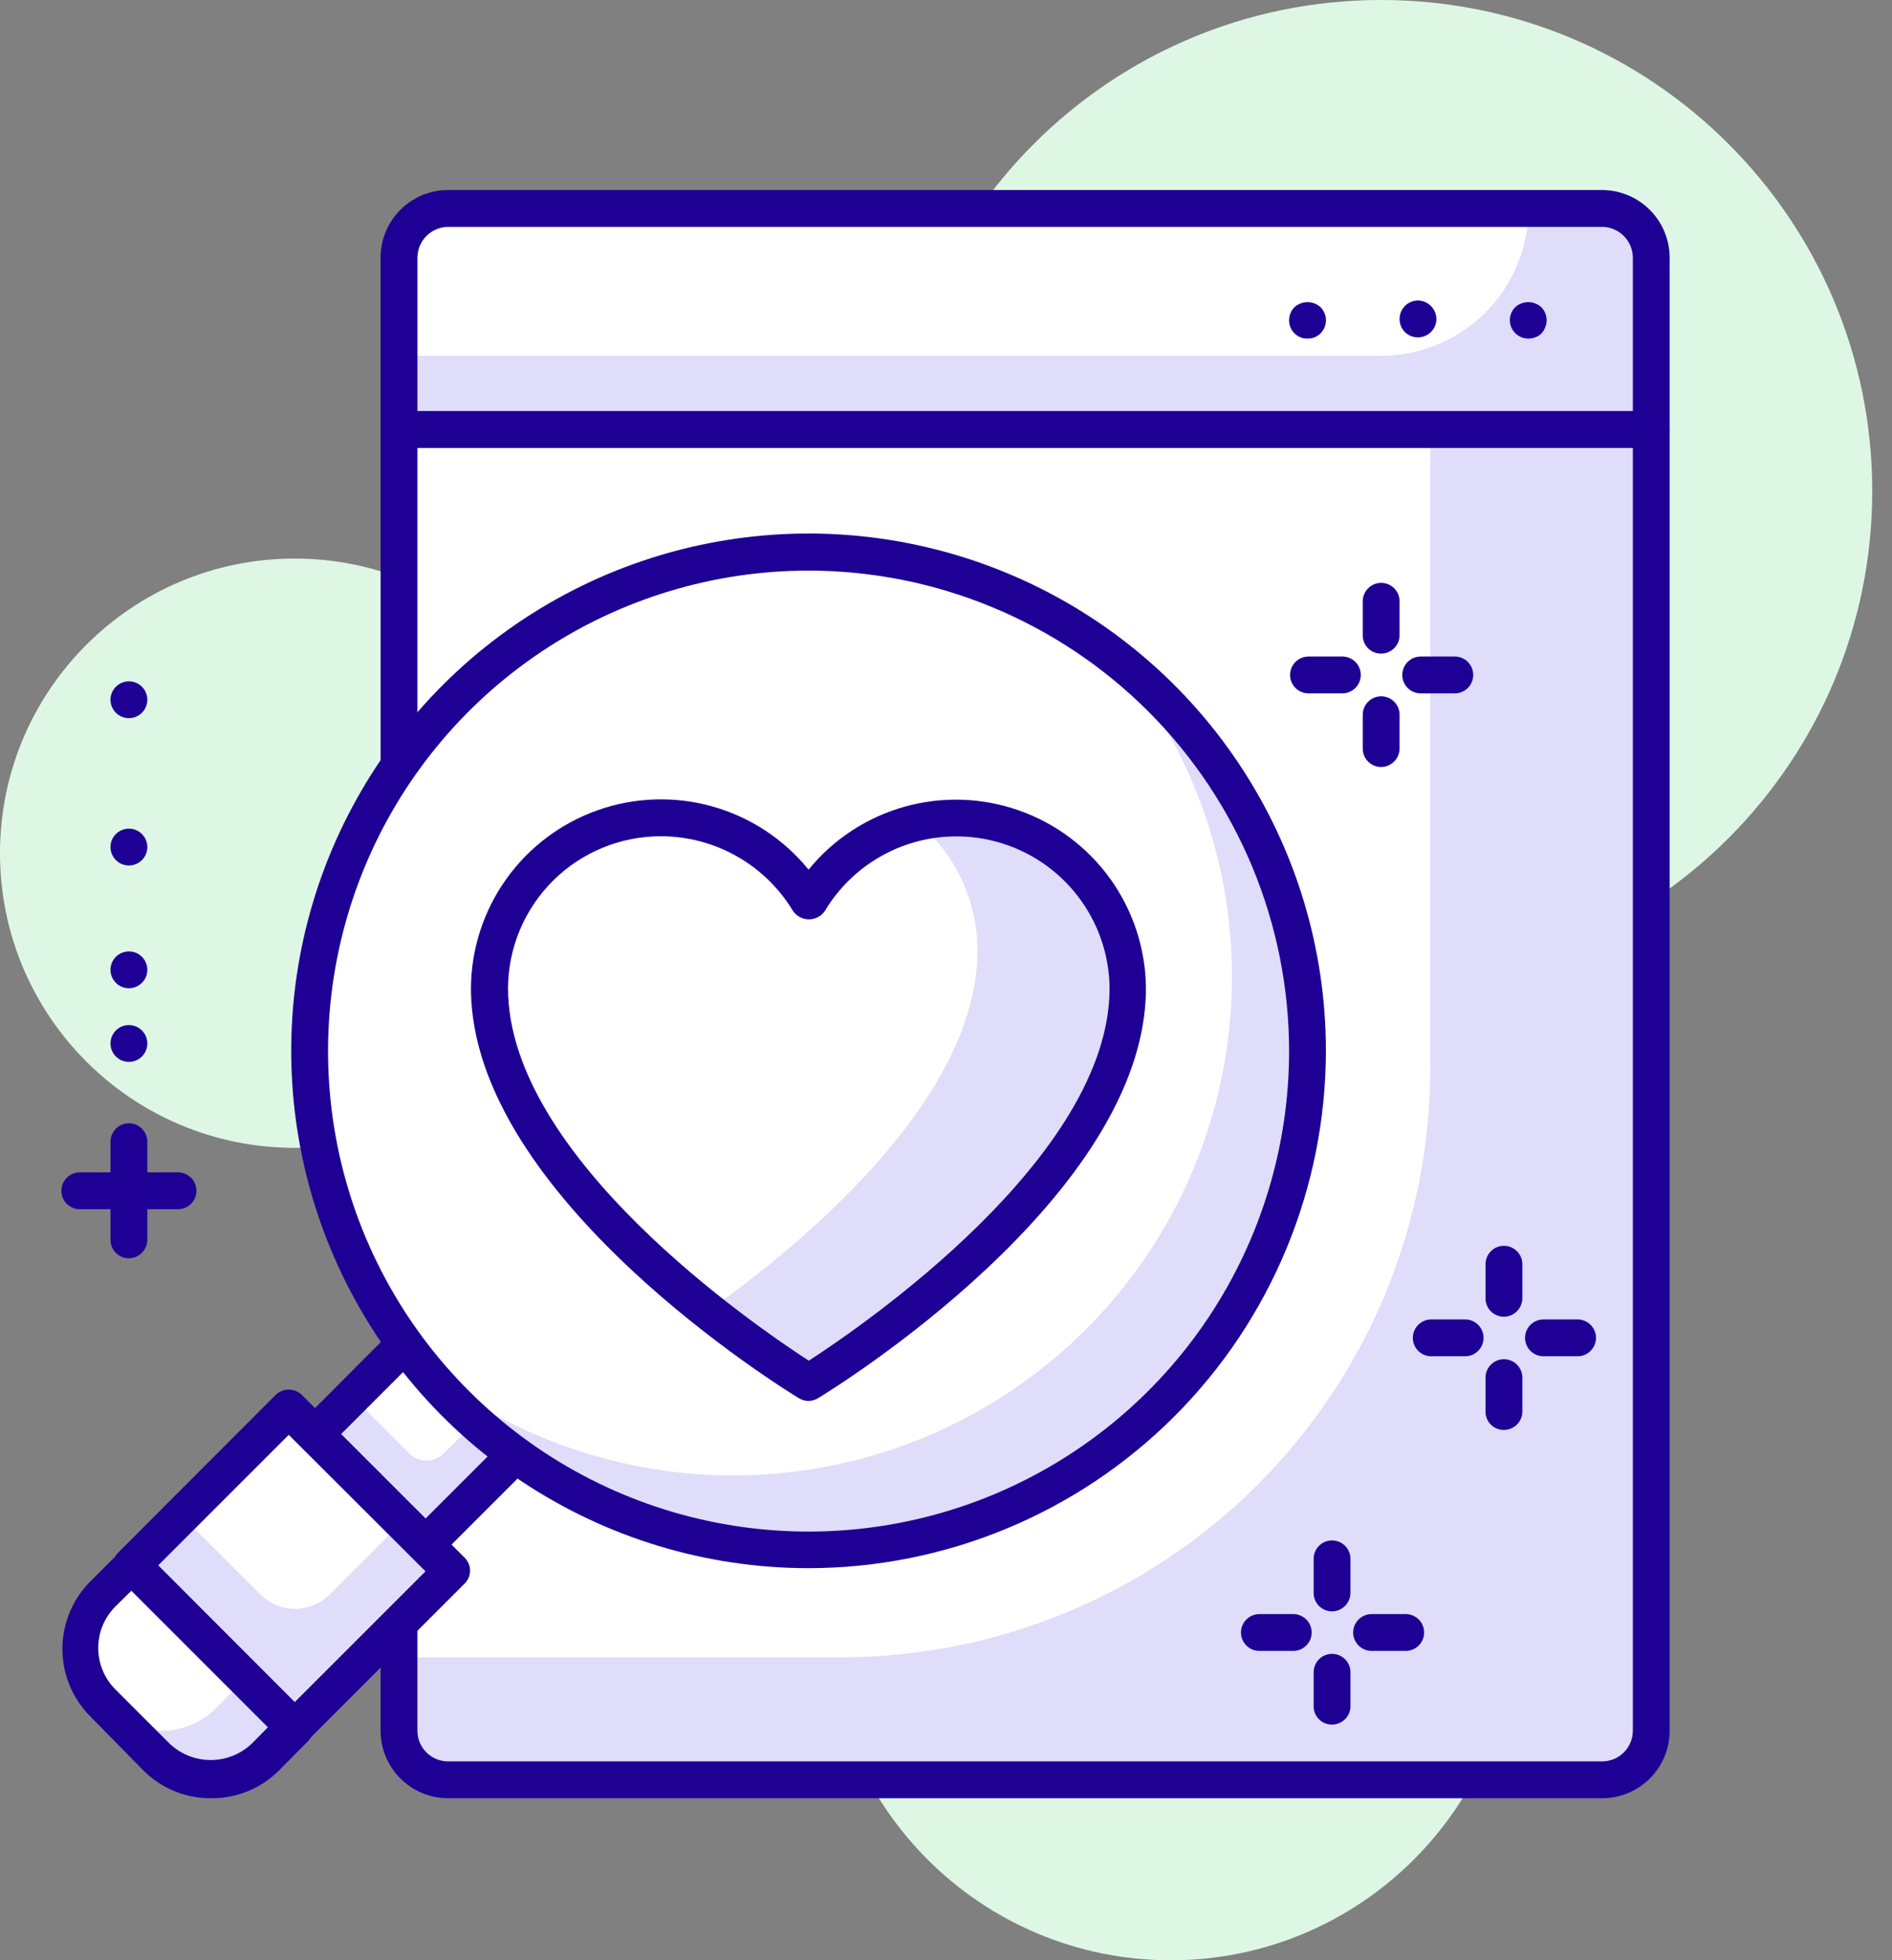 <?xml version="1.0" encoding="UTF-8"?> <svg xmlns="http://www.w3.org/2000/svg" width="83" height="86" viewBox="0 0 83 86" fill="none"><rect x="0" y="0" width="83" height="86" fill="#808080" stroke="none"/> <path d="M51.359 86C59.687 86 66.439 79.248 66.439 70.92C66.439 62.591 59.687 55.84 51.359 55.84C43.03 55.84 36.279 62.591 36.279 70.92C36.279 79.248 43.03 86 51.359 86Z" fill="#DEF7E5"></path> <path d="M12.926 50.357C20.065 50.357 25.852 44.57 25.852 37.431C25.852 30.292 20.065 24.505 12.926 24.505C5.787 24.505 0 30.292 0 37.431C0 44.57 5.787 50.357 12.926 50.357Z" fill="#DEF7E5"></path> <path d="M60.59 43.086C72.488 43.086 82.133 33.441 82.133 21.543C82.133 9.645 72.488 0 60.59 0C48.692 0 39.047 9.645 39.047 21.543C39.047 33.441 48.692 43.086 60.59 43.086Z" fill="#DEF7E5"></path> <path d="M17.504 18.85H72.439V75.939C72.439 76.511 72.212 77.059 71.808 77.463C71.403 77.867 70.856 78.094 70.284 78.094H19.658C19.087 78.094 18.539 77.867 18.135 77.463C17.731 77.059 17.504 76.511 17.504 75.939V18.85Z" fill="#DFDDFA"></path> <path d="M19.658 9.156H70.284C70.856 9.156 71.404 9.383 71.808 9.787C72.212 10.191 72.439 10.739 72.439 11.31V18.85H17.504V11.31C17.504 10.739 17.731 10.191 18.135 9.787C18.539 9.383 19.087 9.156 19.658 9.156V9.156Z" fill="#DFDDFA"></path> <path d="M17.504 18.85H62.744V46.856C62.744 53.712 60.02 60.288 55.172 65.136C50.324 69.984 43.749 72.708 36.892 72.708H17.504V18.85Z" fill="white"></path> <path d="M67.053 9.145H19.658C19.087 9.145 18.539 9.372 18.135 9.776C17.731 10.18 17.504 10.728 17.504 11.3V15.608H60.59C62.304 15.608 63.948 14.927 65.16 13.715C66.372 12.503 67.053 10.859 67.053 9.145V9.145Z" fill="white"></path> <path d="M70.284 78.891H19.658C18.872 78.891 18.119 78.579 17.563 78.023C17.008 77.468 16.696 76.714 16.696 75.929V18.84C16.696 18.625 16.781 18.42 16.932 18.268C17.084 18.117 17.289 18.032 17.504 18.032H72.439C72.652 18.034 72.856 18.12 73.007 18.271C73.158 18.422 73.244 18.626 73.246 18.84V75.929C73.246 76.714 72.934 77.468 72.379 78.023C71.823 78.579 71.07 78.891 70.284 78.891ZM18.311 19.647V75.929C18.311 76.286 18.453 76.628 18.706 76.881C18.958 77.133 19.301 77.275 19.658 77.275H70.284C70.641 77.275 70.984 77.133 71.236 76.881C71.489 76.628 71.631 76.286 71.631 75.929V19.647H18.311Z" fill="#1E0095"></path> <path d="M72.439 19.647H17.504C17.397 19.649 17.291 19.629 17.193 19.589C17.094 19.549 17.005 19.489 16.929 19.414C16.854 19.339 16.794 19.249 16.754 19.15C16.714 19.052 16.694 18.946 16.696 18.84V11.3C16.696 10.514 17.008 9.76 17.563 9.205C18.119 8.649 18.872 8.337 19.658 8.337H70.284C71.069 8.34 71.821 8.653 72.376 9.208C72.931 9.763 73.244 10.515 73.246 11.3V18.84C73.246 19.054 73.161 19.259 73.01 19.411C72.858 19.562 72.653 19.647 72.439 19.647V19.647ZM18.312 18.085H71.631V11.3C71.628 10.943 71.485 10.602 71.233 10.351C70.981 10.099 70.641 9.956 70.284 9.953H19.658C19.302 9.956 18.961 10.099 18.709 10.351C18.457 10.602 18.314 10.943 18.312 11.3V18.085Z" fill="#1E0095"></path> <path d="M7.809 53.05H3.501C3.286 53.05 3.081 52.965 2.929 52.813C2.778 52.662 2.693 52.456 2.693 52.242C2.693 52.028 2.778 51.822 2.929 51.671C3.081 51.519 3.286 51.434 3.501 51.434H7.809C8.024 51.434 8.229 51.519 8.381 51.671C8.532 51.822 8.617 52.028 8.617 52.242C8.617 52.456 8.532 52.662 8.381 52.813C8.229 52.965 8.024 53.05 7.809 53.05V53.05Z" fill="#1E0095"></path> <path d="M5.655 55.204C5.441 55.204 5.235 55.119 5.084 54.968C4.932 54.816 4.847 54.611 4.847 54.396V50.088C4.847 49.873 4.932 49.668 5.084 49.516C5.235 49.365 5.441 49.28 5.655 49.28C5.869 49.28 6.075 49.365 6.226 49.516C6.378 49.668 6.463 49.873 6.463 50.088V54.396C6.46 54.61 6.374 54.813 6.223 54.964C6.072 55.115 5.868 55.201 5.655 55.204V55.204Z" fill="#1E0095"></path> <path d="M5.655 46.587C6.101 46.587 6.463 46.225 6.463 45.779C6.463 45.333 6.101 44.971 5.655 44.971C5.209 44.971 4.847 45.333 4.847 45.779C4.847 46.225 5.209 46.587 5.655 46.587Z" fill="#1E0095"></path> <path d="M5.655 43.355C6.101 43.355 6.463 42.994 6.463 42.548C6.463 42.101 6.101 41.74 5.655 41.74C5.209 41.74 4.847 42.101 4.847 42.548C4.847 42.994 5.209 43.355 5.655 43.355Z" fill="#1E0095"></path> <path d="M5.655 37.97C6.101 37.97 6.463 37.608 6.463 37.162C6.463 36.716 6.101 36.354 5.655 36.354C5.209 36.354 4.847 36.716 4.847 37.162C4.847 37.608 5.209 37.97 5.655 37.97Z" fill="#1E0095"></path> <path d="M5.655 31.507C6.101 31.507 6.463 31.145 6.463 30.699C6.463 30.253 6.101 29.891 5.655 29.891C5.209 29.891 4.847 30.253 4.847 30.699C4.847 31.145 5.209 31.507 5.655 31.507Z" fill="#1E0095"></path> <path d="M57.359 14.854C57.253 14.856 57.148 14.837 57.05 14.798C56.953 14.759 56.863 14.701 56.788 14.628C56.636 14.475 56.55 14.267 56.55 14.052C56.55 13.836 56.636 13.629 56.788 13.475C56.944 13.334 57.148 13.255 57.359 13.255C57.57 13.255 57.773 13.334 57.929 13.475C58.081 13.629 58.167 13.836 58.167 14.052C58.167 14.267 58.081 14.475 57.929 14.628C57.854 14.701 57.765 14.759 57.667 14.798C57.569 14.837 57.464 14.856 57.359 14.854V14.854Z" fill="#1E0095"></path> <path d="M61.398 13.992C61.398 13.778 61.483 13.573 61.635 13.421C61.786 13.27 61.992 13.184 62.206 13.184V13.184C62.419 13.187 62.623 13.273 62.774 13.424C62.925 13.575 63.011 13.779 63.014 13.992V13.992C63.014 14.207 62.929 14.412 62.777 14.563C62.626 14.715 62.42 14.8 62.206 14.8V14.8C62.099 14.802 61.994 14.782 61.895 14.742C61.796 14.701 61.707 14.642 61.631 14.567C61.556 14.492 61.497 14.402 61.456 14.303C61.416 14.204 61.397 14.099 61.398 13.992V13.992Z" fill="#1E0095"></path> <path d="M67.042 14.854C66.882 14.854 66.726 14.806 66.594 14.718C66.461 14.629 66.357 14.503 66.296 14.355C66.235 14.208 66.219 14.045 66.25 13.889C66.281 13.732 66.358 13.588 66.471 13.475C66.628 13.334 66.831 13.255 67.042 13.255C67.253 13.255 67.456 13.334 67.613 13.475C67.763 13.628 67.847 13.832 67.85 14.046C67.847 14.261 67.766 14.467 67.624 14.628C67.467 14.777 67.258 14.858 67.042 14.854V14.854Z" fill="#1E0095"></path> <path d="M13.83 62.919L18.674 67.764L23.655 62.782L18.811 57.938L13.83 62.919Z" fill="#DFDDFA"></path> <path d="M17.949 63.762L15.481 61.294L18.847 57.927L22.077 61.156L19.472 63.761C19.27 63.963 18.996 64.077 18.711 64.077C18.425 64.077 18.151 63.964 17.949 63.762Z" fill="white"></path> <path d="M18.667 68.572C18.453 68.572 18.247 68.486 18.096 68.335L13.249 63.487C13.098 63.336 13.013 63.131 13.013 62.917C13.013 62.703 13.098 62.497 13.249 62.346L18.225 57.358C18.38 57.212 18.584 57.131 18.796 57.131C19.009 57.131 19.213 57.212 19.367 57.358L24.214 62.206C24.291 62.281 24.352 62.371 24.393 62.469C24.435 62.568 24.456 62.675 24.456 62.782C24.456 62.889 24.435 62.995 24.393 63.094C24.352 63.193 24.291 63.283 24.214 63.358L19.238 68.335C19.087 68.486 18.881 68.572 18.667 68.572V68.572ZM14.962 62.917L18.667 66.622L22.502 62.787L18.796 59.082L14.962 62.917Z" fill="#1E0095"></path> <path d="M5.763 68.683L12.907 75.827L19.823 68.911L12.679 61.767L5.763 68.683Z" fill="#DFDDFA"></path> <path d="M11.42 69.95L7.955 66.484L12.715 61.724L17.704 66.713L14.467 69.95C14.063 70.354 13.515 70.581 12.944 70.581C12.372 70.581 11.824 70.354 11.42 69.95Z" fill="white"></path> <path d="M12.893 76.629C12.787 76.63 12.682 76.609 12.584 76.569C12.486 76.528 12.397 76.468 12.322 76.392L5.192 69.25C5.116 69.176 5.055 69.087 5.014 68.989C4.972 68.891 4.951 68.786 4.951 68.679C4.951 68.573 4.972 68.468 5.014 68.37C5.055 68.271 5.116 68.183 5.192 68.108L12.096 61.193C12.25 61.047 12.455 60.965 12.667 60.965C12.88 60.965 13.084 61.047 13.238 61.193L20.38 68.335C20.456 68.409 20.516 68.498 20.558 68.596C20.599 68.694 20.62 68.799 20.62 68.906C20.62 69.012 20.599 69.117 20.558 69.215C20.516 69.313 20.456 69.402 20.38 69.476L13.464 76.392C13.391 76.469 13.302 76.53 13.204 76.57C13.105 76.611 13 76.631 12.893 76.629V76.629ZM6.904 68.712L12.893 74.711L18.667 68.938L12.667 62.949L6.904 68.712Z" fill="#1E0095"></path> <path d="M4.481 74.722L6.861 77.103C7.493 77.733 8.349 78.087 9.242 78.087C10.134 78.087 10.99 77.733 11.622 77.103L12.893 75.821L5.752 68.712L4.481 69.993C3.861 70.624 3.513 71.473 3.513 72.358C3.513 73.242 3.861 74.092 4.481 74.722V74.722Z" fill="white"></path> <path d="M10.739 73.667L9.468 74.948C8.836 75.579 7.98 75.932 7.087 75.932C6.195 75.932 5.339 75.579 4.707 74.948L4.481 74.722L6.861 77.103C7.493 77.733 8.349 78.087 9.242 78.087C10.134 78.087 10.99 77.733 11.622 77.103L12.893 75.821L10.739 73.667Z" fill="#DFDDFA"></path> <path d="M9.242 78.891C8.694 78.894 8.151 78.787 7.644 78.578C7.138 78.369 6.678 78.062 6.291 77.674L3.953 75.293C3.175 74.508 2.738 73.447 2.738 72.342C2.738 71.236 3.175 70.175 3.953 69.39L5.235 68.108C5.387 67.957 5.592 67.872 5.806 67.871C6.02 67.874 6.224 67.959 6.377 68.108L13.508 75.25C13.584 75.324 13.644 75.413 13.685 75.511C13.725 75.609 13.746 75.715 13.745 75.821C13.747 75.927 13.727 76.033 13.687 76.131C13.646 76.23 13.585 76.318 13.508 76.392L12.237 77.674C11.845 78.067 11.378 78.378 10.863 78.587C10.349 78.796 9.797 78.899 9.242 78.891V78.891ZM5.763 69.789L5.052 70.489C4.576 70.971 4.309 71.621 4.309 72.299C4.309 72.976 4.576 73.626 5.052 74.108V74.108L7.433 76.489C7.92 76.955 8.568 77.215 9.242 77.215C9.916 77.215 10.565 76.955 11.052 76.489L11.752 75.778L5.763 69.789Z" fill="#1E0095"></path> <path d="M35.471 24.225C39.803 24.212 44.042 25.486 47.651 27.884C51.259 30.282 54.075 33.697 55.74 37.697C57.406 41.697 57.848 46.101 57.009 50.351C56.17 54.602 54.088 58.508 51.028 61.575C47.967 64.641 44.065 66.731 39.816 67.578C35.567 68.425 31.162 67.993 27.159 66.335C23.156 64.677 19.736 61.868 17.33 58.264C14.925 54.66 13.643 50.424 13.648 46.091C13.653 40.301 15.953 34.749 20.043 30.651C24.133 26.553 29.681 24.242 35.471 24.225V24.225Z" fill="white"></path> <path d="M49.194 29.116C52.584 33.318 54.301 38.625 54.014 44.017C53.727 49.409 51.455 54.505 47.637 58.322C43.819 62.141 38.724 64.412 33.332 64.699C27.94 64.987 22.632 63.27 18.43 59.879C20.357 62.267 22.766 64.224 25.498 65.621C28.231 67.018 31.227 67.824 34.292 67.987C37.357 68.151 40.421 67.667 43.287 66.569C46.153 65.47 48.755 63.781 50.925 61.611C53.096 59.441 54.785 56.838 55.883 53.972C56.982 51.107 57.465 48.042 57.302 44.977C57.139 41.912 56.332 38.916 54.935 36.184C53.538 33.451 51.582 31.043 49.194 29.116Z" fill="#DFDDFA"></path> <path d="M35.471 68.798C30.983 68.798 26.595 67.467 22.863 64.974C19.131 62.48 16.222 58.936 14.504 54.79C12.786 50.643 12.336 46.081 13.21 41.678C14.085 37.276 16.246 33.232 19.419 30.058C22.592 26.883 26.635 24.721 31.037 23.844C35.438 22.967 40.001 23.415 44.149 25.131C48.296 26.847 51.841 29.754 54.336 33.485C56.831 37.216 58.164 41.603 58.166 46.091C58.164 52.111 55.772 57.883 51.517 62.14C47.261 66.398 41.49 68.792 35.471 68.798V68.798ZM35.471 25.033C31.301 25.033 27.224 26.27 23.757 28.587C20.29 30.904 17.588 34.198 15.993 38.051C14.399 41.904 13.982 46.144 14.797 50.233C15.613 54.323 17.622 58.079 20.573 61.026C23.523 63.974 27.281 65.98 31.372 66.79C35.462 67.601 39.701 67.181 43.553 65.582C47.404 63.983 50.695 61.278 53.009 57.809C55.322 54.339 56.555 50.261 56.551 46.091C56.542 40.505 54.318 35.151 50.366 31.203C46.414 27.255 41.057 25.036 35.471 25.033V25.033Z" fill="#1E0095"></path> <path d="M49.474 43.355C49.454 41.715 48.899 40.125 47.894 38.828C46.889 37.531 45.489 36.597 43.905 36.169C42.321 35.74 40.641 35.839 39.118 36.452C37.596 37.065 36.316 38.157 35.471 39.564C34.626 38.157 33.345 37.065 31.823 36.452C30.301 35.839 28.62 35.74 27.037 36.169C25.453 36.597 24.052 37.531 23.047 38.828C22.042 40.125 21.488 41.715 21.468 43.355C21.468 52.156 35.471 60.655 35.471 60.655C35.471 60.655 49.474 52.156 49.474 43.355Z" fill="white"></path> <path d="M41.955 35.88C41.389 35.882 40.825 35.95 40.275 36.085C41.089 36.776 41.743 37.636 42.193 38.605C42.643 39.574 42.878 40.629 42.882 41.697C42.882 48.3 35.018 54.719 31.033 57.531C32.438 58.653 33.906 59.696 35.428 60.655C35.428 60.655 49.431 52.156 49.431 43.355C49.414 41.378 48.621 39.486 47.223 38.088C45.824 36.69 43.933 35.897 41.955 35.88V35.88Z" fill="#DFDDFA"></path> <path d="M35.471 61.462C35.323 61.46 35.178 61.419 35.05 61.344C34.469 60.989 20.66 52.511 20.66 43.355C20.67 41.637 21.211 39.964 22.209 38.565C23.207 37.166 24.612 36.11 26.234 35.54C27.855 34.971 29.612 34.916 31.266 35.384C32.919 35.851 34.388 36.819 35.471 38.153C36.554 36.823 38.022 35.859 39.674 35.394C41.325 34.929 43.08 34.985 44.699 35.554C46.317 36.123 47.721 37.178 48.718 38.574C49.715 39.97 50.258 41.64 50.271 43.355C50.271 52.511 36.472 60.989 35.88 61.344C35.756 61.418 35.615 61.459 35.471 61.462ZM29.008 36.688C27.233 36.682 25.528 37.381 24.267 38.631C23.007 39.881 22.295 41.58 22.286 43.355C22.286 50.777 33.187 58.209 35.481 59.696C37.776 58.209 48.676 50.766 48.676 43.355C48.664 41.889 48.172 40.467 47.275 39.306C46.379 38.145 45.127 37.309 43.712 36.926C42.296 36.543 40.794 36.633 39.434 37.184C38.075 37.734 36.932 38.713 36.181 39.973C36.103 40.084 35.999 40.175 35.878 40.237C35.757 40.3 35.623 40.333 35.487 40.333C35.351 40.333 35.216 40.3 35.096 40.237C34.975 40.175 34.87 40.084 34.792 39.973C34.191 38.972 33.342 38.143 32.327 37.568C31.311 36.992 30.164 36.689 28.997 36.688H29.008Z" fill="#1E0095"></path> <path d="M56.734 72.428H55.247C55.033 72.428 54.828 72.343 54.676 72.191C54.525 72.04 54.44 71.834 54.44 71.62C54.44 71.406 54.525 71.2 54.676 71.049C54.828 70.897 55.033 70.812 55.247 70.812H56.734C56.948 70.812 57.154 70.897 57.305 71.049C57.457 71.2 57.542 71.406 57.542 71.62C57.542 71.834 57.457 72.04 57.305 72.191C57.154 72.343 56.948 72.428 56.734 72.428Z" fill="#1E0095"></path> <path d="M61.667 72.428H60.17C59.956 72.428 59.75 72.343 59.599 72.191C59.447 72.04 59.362 71.834 59.362 71.62C59.362 71.406 59.447 71.2 59.599 71.049C59.75 70.897 59.956 70.812 60.17 70.812H61.667C61.881 70.812 62.087 70.897 62.238 71.049C62.39 71.2 62.475 71.406 62.475 71.62C62.475 71.834 62.39 72.04 62.238 72.191C62.087 72.343 61.881 72.428 61.667 72.428Z" fill="#1E0095"></path> <path d="M58.436 75.659C58.329 75.661 58.223 75.641 58.125 75.601C58.026 75.561 57.937 75.501 57.861 75.426C57.786 75.351 57.726 75.261 57.686 75.162C57.646 75.064 57.626 74.958 57.628 74.852V73.365C57.628 73.151 57.713 72.945 57.864 72.794C58.016 72.642 58.221 72.557 58.436 72.557C58.65 72.557 58.855 72.642 59.007 72.794C59.158 72.945 59.243 73.151 59.243 73.365V74.852C59.243 75.066 59.158 75.271 59.007 75.423C58.855 75.574 58.65 75.659 58.436 75.659Z" fill="#1E0095"></path> <path d="M58.436 70.694C58.221 70.694 58.016 70.609 57.864 70.457C57.713 70.305 57.628 70.1 57.628 69.886V68.389C57.628 68.174 57.713 67.969 57.864 67.817C58.016 67.666 58.221 67.581 58.436 67.581C58.65 67.581 58.855 67.666 59.007 67.817C59.158 67.969 59.243 68.174 59.243 68.389V69.886C59.241 70.099 59.155 70.303 59.004 70.454C58.853 70.605 58.649 70.691 58.436 70.694V70.694Z" fill="#1E0095"></path> <path d="M64.274 59.502H62.787C62.573 59.502 62.368 59.417 62.216 59.265C62.065 59.114 61.98 58.908 61.98 58.694C61.98 58.48 62.065 58.274 62.216 58.123C62.368 57.971 62.573 57.886 62.787 57.886H64.274C64.488 57.886 64.694 57.971 64.845 58.123C64.997 58.274 65.082 58.48 65.082 58.694C65.082 58.908 64.997 59.114 64.845 59.265C64.694 59.417 64.488 59.502 64.274 59.502V59.502Z" fill="#1E0095"></path> <path d="M69.207 59.502H67.71C67.496 59.502 67.29 59.417 67.139 59.265C66.987 59.114 66.902 58.908 66.902 58.694C66.902 58.48 66.987 58.274 67.139 58.123C67.29 57.971 67.496 57.886 67.71 57.886H69.207C69.421 57.886 69.627 57.971 69.778 58.123C69.93 58.274 70.015 58.48 70.015 58.694C70.015 58.908 69.93 59.114 69.778 59.265C69.627 59.417 69.421 59.502 69.207 59.502V59.502Z" fill="#1E0095"></path> <path d="M65.976 62.734C65.869 62.735 65.763 62.715 65.665 62.675C65.566 62.635 65.477 62.575 65.401 62.5C65.326 62.425 65.266 62.335 65.226 62.236C65.186 62.138 65.166 62.032 65.168 61.926V60.439C65.168 60.225 65.253 60.02 65.404 59.868C65.556 59.717 65.761 59.631 65.976 59.631C66.19 59.631 66.395 59.717 66.547 59.868C66.698 60.02 66.784 60.225 66.784 60.439V61.926C66.784 62.14 66.698 62.345 66.547 62.497C66.395 62.648 66.19 62.734 65.976 62.734V62.734Z" fill="#1E0095"></path> <path d="M65.976 57.768C65.761 57.768 65.556 57.683 65.404 57.531C65.253 57.38 65.168 57.174 65.168 56.96V55.463C65.168 55.248 65.253 55.043 65.404 54.892C65.556 54.74 65.761 54.655 65.976 54.655C66.19 54.655 66.395 54.74 66.547 54.892C66.698 55.043 66.784 55.248 66.784 55.463V56.96C66.781 57.173 66.695 57.377 66.544 57.528C66.393 57.679 66.189 57.765 65.976 57.768V57.768Z" fill="#1E0095"></path> <path d="M58.888 30.419H57.402C57.187 30.419 56.982 30.334 56.83 30.182C56.679 30.031 56.594 29.825 56.594 29.611C56.594 29.397 56.679 29.191 56.83 29.04C56.982 28.888 57.187 28.803 57.402 28.803H58.888C59.102 28.803 59.308 28.888 59.459 29.04C59.611 29.191 59.696 29.397 59.696 29.611C59.696 29.825 59.611 30.031 59.459 30.182C59.308 30.334 59.102 30.419 58.888 30.419Z" fill="#1E0095"></path> <path d="M63.822 30.419H62.324C62.11 30.419 61.904 30.334 61.753 30.182C61.602 30.031 61.516 29.825 61.516 29.611C61.516 29.397 61.602 29.191 61.753 29.04C61.904 28.888 62.11 28.803 62.324 28.803H63.822C64.036 28.803 64.241 28.888 64.393 29.04C64.544 29.191 64.629 29.397 64.629 29.611C64.629 29.825 64.544 30.031 64.393 30.182C64.241 30.334 64.036 30.419 63.822 30.419V30.419Z" fill="#1E0095"></path> <path d="M60.59 33.65C60.376 33.65 60.17 33.565 60.019 33.414C59.867 33.262 59.782 33.057 59.782 32.842V31.356C59.782 31.142 59.867 30.936 60.019 30.785C60.17 30.633 60.376 30.548 60.59 30.548C60.804 30.548 61.01 30.633 61.161 30.785C61.313 30.936 61.398 31.142 61.398 31.356V32.842C61.395 33.056 61.309 33.26 61.158 33.411C61.007 33.562 60.803 33.648 60.59 33.65Z" fill="#1E0095"></path> <path d="M60.59 28.674C60.483 28.675 60.378 28.655 60.279 28.615C60.18 28.575 60.091 28.516 60.015 28.441C59.94 28.365 59.881 28.276 59.841 28.177C59.8 28.078 59.781 27.973 59.782 27.866V26.38C59.782 26.165 59.867 25.96 60.019 25.808C60.17 25.657 60.376 25.572 60.59 25.572C60.804 25.572 61.01 25.657 61.161 25.808C61.313 25.96 61.398 26.165 61.398 26.38V27.866C61.398 28.08 61.313 28.286 61.161 28.437C61.01 28.589 60.804 28.674 60.59 28.674V28.674Z" fill="#1E0095"></path> </svg> 